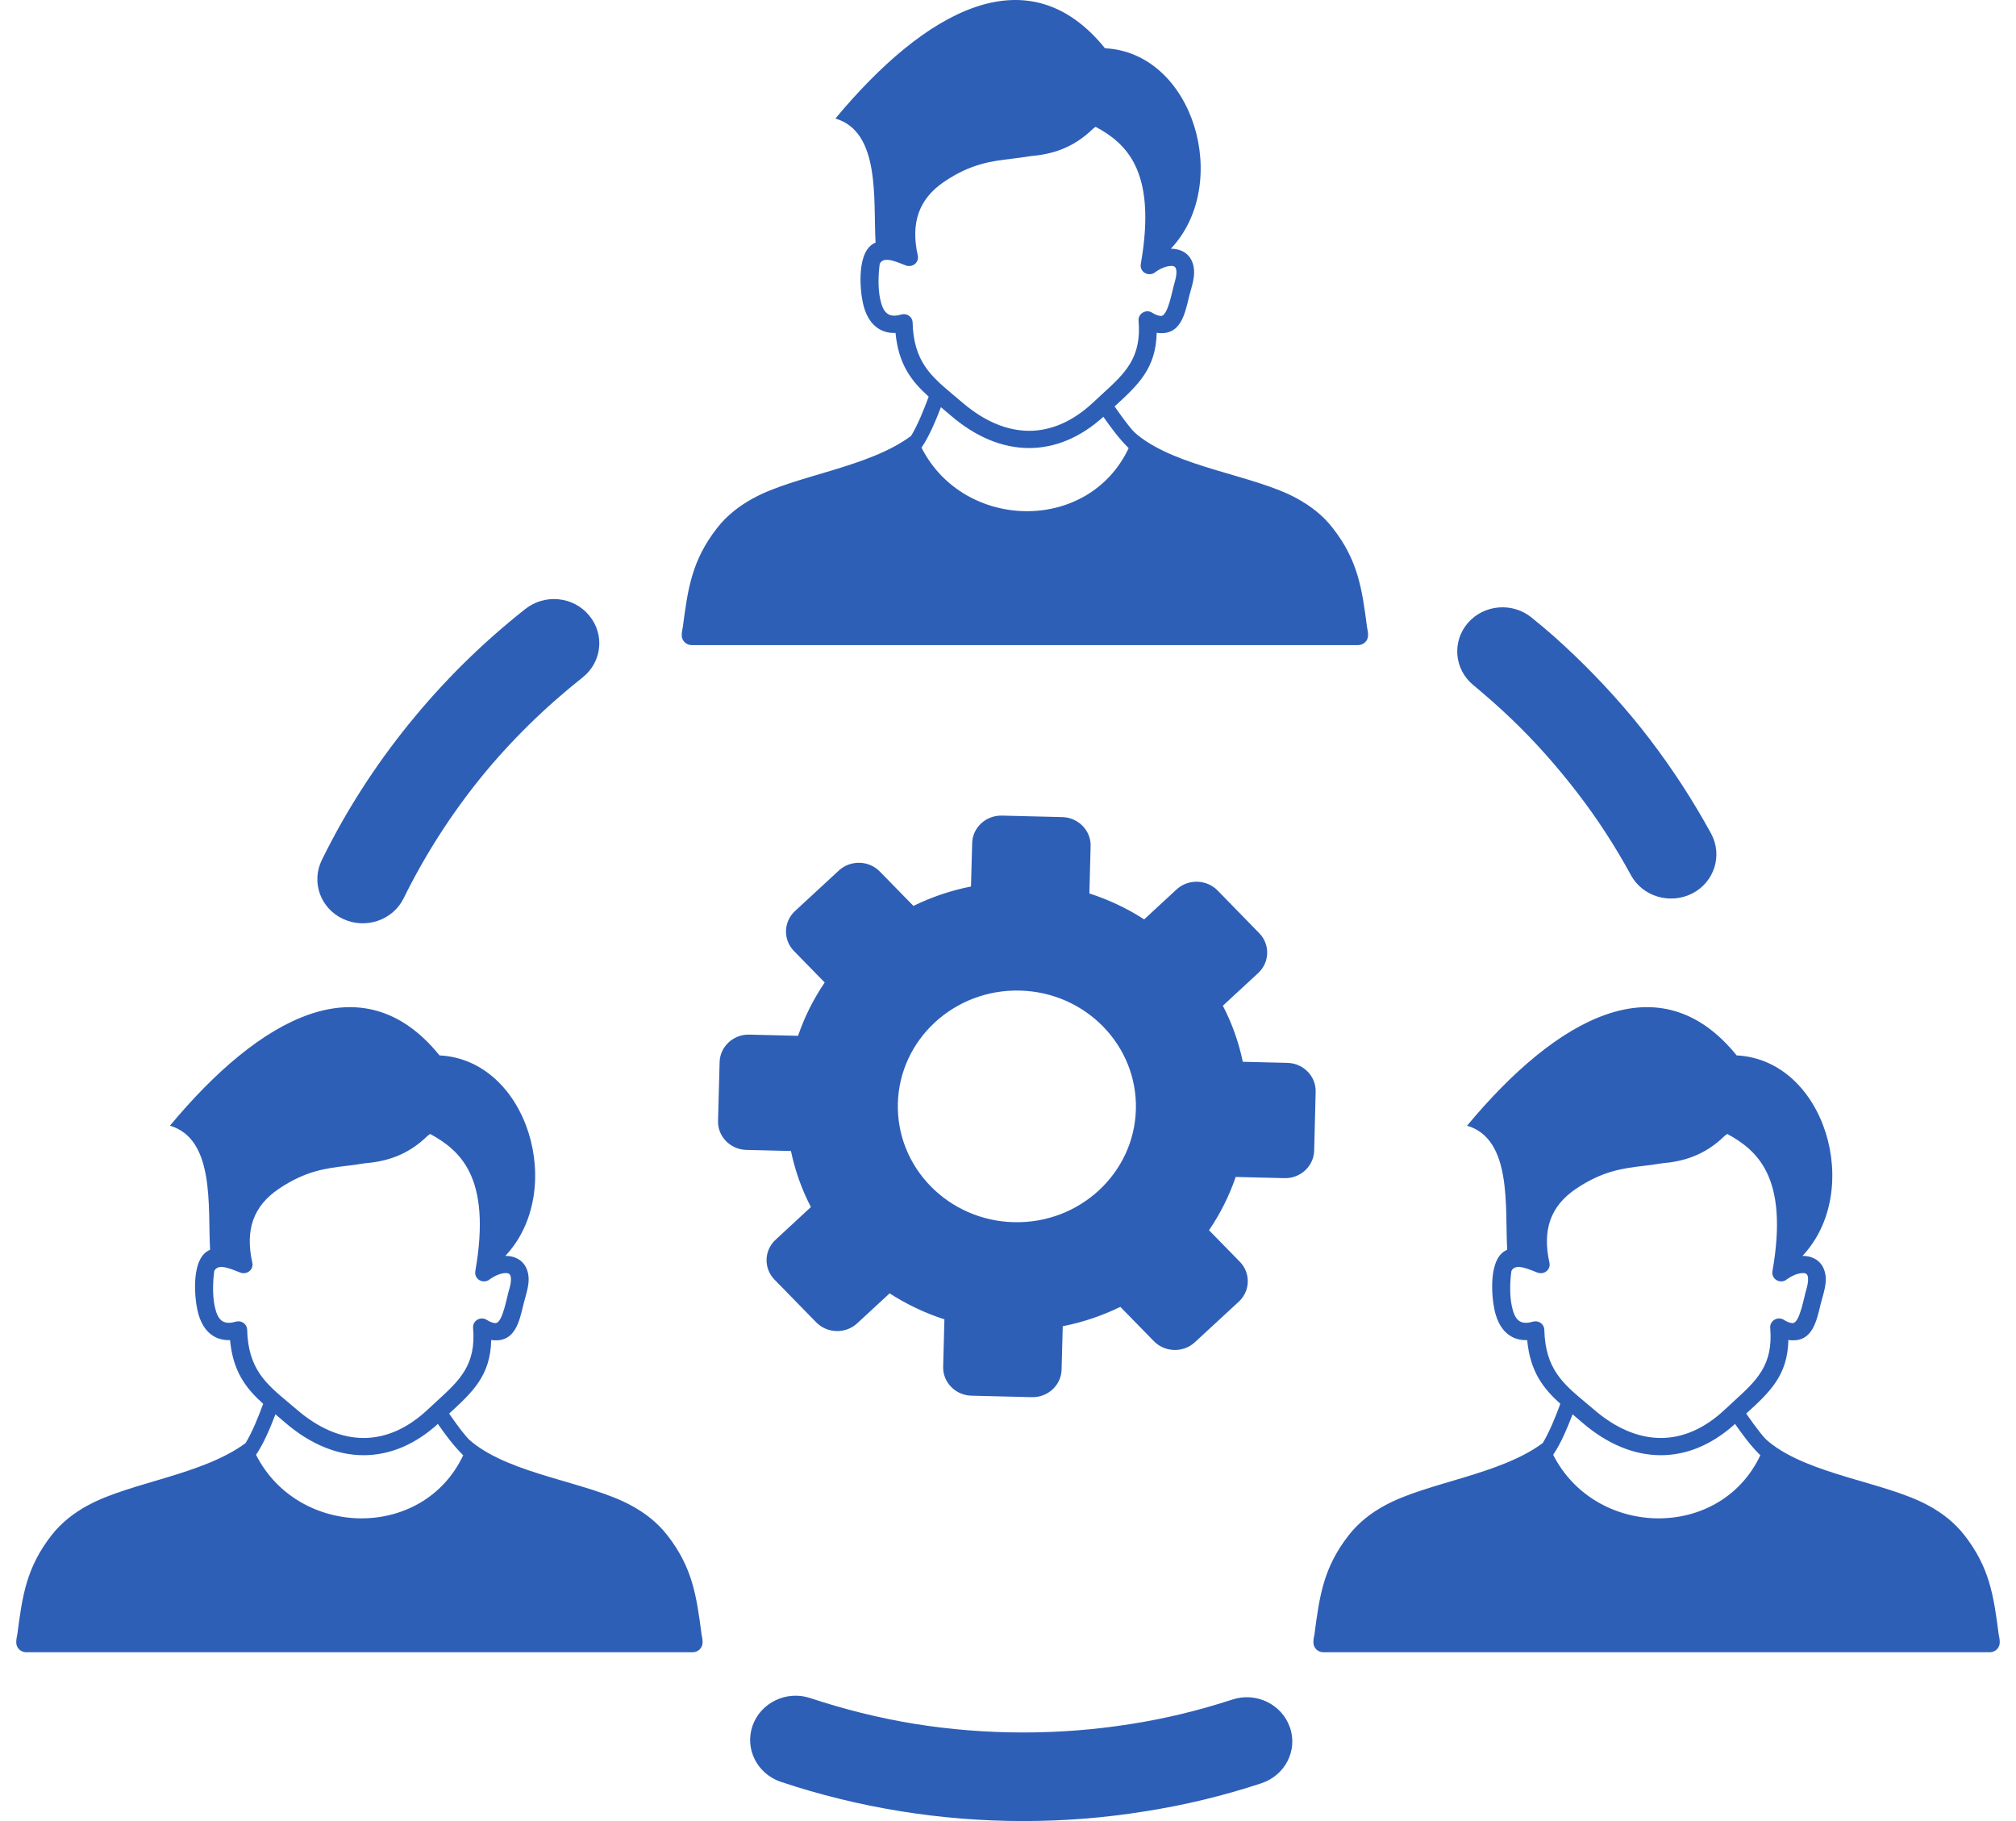 <svg width="62" height="56" viewBox="0 0 62 56" fill="none" xmlns="http://www.w3.org/2000/svg">
<g clip-path="url(#clip0_3819_3764)">
<path fill-rule="evenodd" clip-rule="evenodd" d="M37.444 27.382L38.727 28.697C39.065 29.042 39.05 29.594 38.695 29.922L37.608 30.927C37.89 31.472 38.097 32.052 38.221 32.651L39.594 32.685C40.084 32.696 40.475 33.097 40.462 33.574L40.416 35.386C40.403 35.862 39.992 36.243 39.502 36.23L38.003 36.193C37.805 36.772 37.529 37.323 37.182 37.832L38.131 38.802C38.468 39.148 38.453 39.7 38.098 40.028L36.747 41.276C36.392 41.605 35.825 41.59 35.488 41.245L34.455 40.188C33.895 40.461 33.297 40.663 32.684 40.784L32.648 42.12C32.636 42.597 32.225 42.977 31.734 42.965L29.873 42.919C29.383 42.906 28.992 42.506 29.006 42.03L29.044 40.572C28.448 40.379 27.882 40.11 27.359 39.773L26.362 40.694C26.007 41.024 25.44 41.009 25.101 40.663L23.819 39.35C23.481 39.004 23.495 38.452 23.852 38.124L24.938 37.119C24.655 36.574 24.449 35.994 24.325 35.395L22.952 35.361C22.462 35.35 22.07 34.949 22.082 34.472L22.131 32.66C22.143 32.184 22.554 31.803 23.044 31.816L24.543 31.853C24.74 31.275 25.017 30.721 25.363 30.213L24.416 29.244C24.079 28.897 24.093 28.346 24.448 28.018L25.798 26.77C26.153 26.441 26.721 26.454 27.058 26.801L28.092 27.858C28.645 27.587 29.239 27.384 29.862 27.261L29.898 25.926C29.91 25.449 30.321 25.069 30.812 25.081L32.673 25.127C33.162 25.14 33.553 25.54 33.541 26.016L33.503 27.475C34.098 27.666 34.666 27.935 35.188 28.272L36.184 27.352C36.54 27.023 37.107 27.038 37.446 27.383L37.444 27.382ZM12.414 27.623C12.082 28.299 11.246 28.583 10.551 28.259C9.856 27.936 9.564 27.128 9.897 26.448C10.632 24.948 11.537 23.542 12.586 22.25C13.638 20.951 14.834 19.77 16.154 18.729C16.753 18.252 17.634 18.341 18.116 18.923C18.606 19.507 18.514 20.363 17.915 20.834C16.753 21.756 15.695 22.793 14.774 23.929C13.853 25.071 13.063 26.306 12.414 27.623ZM25.692 3.645C28.44 0.342 31.605 -1.455 33.983 1.484C36.716 1.623 37.888 5.658 36.008 7.649C36.142 7.648 36.27 7.675 36.378 7.732C36.522 7.808 36.631 7.932 36.685 8.108C36.797 8.463 36.64 8.818 36.559 9.162C36.434 9.693 36.295 10.277 35.673 10.245L35.573 10.234C35.55 11.333 35 11.839 34.278 12.498C34.415 12.693 34.553 12.89 34.703 13.078C34.799 13.197 34.862 13.277 34.976 13.37C36.217 14.383 38.553 14.604 39.87 15.319C40.295 15.549 40.68 15.842 40.989 16.24C41.762 17.233 41.887 18.092 42.042 19.29C42.062 19.372 42.074 19.454 42.074 19.538C42.074 19.704 41.936 19.838 41.767 19.838H21.273C21.104 19.838 20.966 19.704 20.966 19.538C20.966 19.453 20.979 19.369 20.999 19.286C21.155 18.09 21.279 17.232 22.051 16.24C22.361 15.842 22.745 15.55 23.17 15.319C24.472 14.612 26.695 14.388 28.02 13.405C28.238 13.039 28.412 12.596 28.561 12.198C28.036 11.725 27.633 11.213 27.541 10.238L27.479 10.239C27.333 10.238 27.192 10.205 27.062 10.132C26.773 9.972 26.614 9.666 26.537 9.316C26.445 8.899 26.336 7.695 26.927 7.461C26.854 6.143 27.084 4.055 25.692 3.645ZM33.933 12.816C33.22 13.463 32.44 13.777 31.651 13.778C30.825 13.778 29.996 13.433 29.226 12.766L28.938 12.522C28.78 12.926 28.584 13.41 28.34 13.766C29.637 16.324 33.47 16.413 34.711 13.781C34.4 13.472 34.163 13.144 33.933 12.816ZM33.615 3.958C32.989 4.571 32.327 4.748 31.677 4.803C31.486 4.836 31.298 4.859 31.112 4.882C30.489 4.956 29.866 5.031 29.041 5.585C28.649 5.85 28.388 6.17 28.256 6.541C28.122 6.917 28.113 7.359 28.226 7.86C28.236 7.908 28.234 7.959 28.216 8.008C28.165 8.145 28.007 8.216 27.865 8.166C27.646 8.088 27.173 7.843 27.055 8.116C27.016 8.406 26.992 8.845 27.071 9.206C27.154 9.585 27.299 9.796 27.715 9.672L27.789 9.66C27.939 9.657 28.064 9.772 28.067 9.919C28.096 11.118 28.645 11.578 29.309 12.136L29.588 12.371C30.258 12.949 30.962 13.248 31.651 13.248C32.322 13.248 32.993 12.963 33.619 12.376L33.901 12.115C34.599 11.477 35.114 11.006 35.015 9.861C34.998 9.643 35.246 9.493 35.437 9.618C35.513 9.665 35.608 9.711 35.7 9.716C35.93 9.728 36.056 8.876 36.136 8.647C36.185 8.469 36.191 8.345 36.166 8.263C36.139 8.178 36.06 8.173 35.979 8.18C35.844 8.193 35.682 8.259 35.531 8.368C35.471 8.419 35.39 8.443 35.306 8.429C35.27 8.423 35.237 8.411 35.206 8.392C35.176 8.374 35.15 8.35 35.129 8.321C35.108 8.293 35.094 8.261 35.086 8.227C35.078 8.193 35.077 8.158 35.083 8.123C35.34 6.666 35.222 5.715 34.903 5.068C34.624 4.501 34.178 4.156 33.694 3.9L33.615 3.958ZM45.118 34.617C47.865 31.313 51.031 29.517 53.409 32.455C56.142 32.594 57.313 36.631 55.433 38.62C55.568 38.619 55.696 38.646 55.804 38.705C55.948 38.78 56.056 38.904 56.111 39.081C56.223 39.434 56.067 39.789 55.985 40.133C55.86 40.664 55.722 41.249 55.099 41.217L55 41.206C54.976 42.305 54.425 42.81 53.703 43.47C53.84 43.666 53.979 43.862 54.129 44.05C54.225 44.169 54.288 44.249 54.402 44.342C55.643 45.355 57.979 45.575 59.296 46.291C59.722 46.52 60.106 46.815 60.415 47.211C61.188 48.205 61.313 49.064 61.468 50.261C61.488 50.343 61.5 50.426 61.5 50.509C61.5 50.675 61.362 50.809 61.193 50.809H40.699C40.53 50.809 40.392 50.675 40.392 50.509C40.392 50.425 40.405 50.34 40.425 50.258C40.581 49.061 40.705 48.203 41.478 47.211C41.787 46.815 42.171 46.521 42.596 46.291C43.898 45.583 46.121 45.359 47.446 44.376C47.664 44.01 47.838 43.567 47.987 43.17C47.463 42.697 47.059 42.185 46.967 41.21L46.905 41.212C46.759 41.209 46.618 41.177 46.488 41.104C46.199 40.944 46.04 40.638 45.963 40.288C45.871 39.871 45.761 38.668 46.352 38.434C46.28 37.114 46.51 35.026 45.118 34.617ZM53.359 43.788C52.645 44.434 51.867 44.749 51.078 44.75C50.251 44.75 49.422 44.405 48.652 43.739L48.364 43.493C48.206 43.898 48.01 44.381 47.766 44.737C49.063 47.296 52.896 47.385 54.137 44.752C53.826 44.444 53.589 44.116 53.359 43.788ZM53.041 34.929C52.414 35.542 51.753 35.72 51.103 35.774C50.912 35.808 50.724 35.831 50.538 35.853C49.915 35.928 49.292 36.003 48.467 36.558C48.076 36.822 47.814 37.141 47.682 37.512C47.547 37.889 47.539 38.331 47.652 38.831C47.663 38.879 47.659 38.93 47.642 38.98C47.617 39.046 47.566 39.099 47.5 39.129C47.435 39.158 47.36 39.161 47.292 39.137C47.072 39.06 46.599 38.814 46.481 39.088C46.442 39.377 46.418 39.817 46.497 40.178C46.58 40.556 46.725 40.767 47.141 40.643L47.215 40.632C47.365 40.628 47.49 40.744 47.494 40.89C47.522 42.09 48.071 42.549 48.736 43.107L49.015 43.342C49.684 43.921 50.389 44.22 51.078 44.22C51.748 44.22 52.419 43.935 53.045 43.347L53.327 43.087C54.025 42.449 54.54 41.978 54.441 40.832C54.424 40.616 54.672 40.465 54.864 40.589C54.939 40.636 55.035 40.684 55.126 40.687C55.356 40.699 55.483 39.847 55.562 39.618C55.611 39.441 55.617 39.316 55.592 39.235C55.564 39.149 55.486 39.144 55.405 39.151C55.27 39.164 55.109 39.23 54.957 39.339C54.898 39.39 54.816 39.416 54.732 39.402C54.66 39.39 54.597 39.35 54.555 39.293C54.513 39.235 54.497 39.164 54.509 39.094C54.766 37.637 54.648 36.687 54.329 36.04C54.05 35.473 53.603 35.129 53.12 34.871L53.041 34.929ZM5.226 34.617C7.974 31.313 11.139 29.517 13.517 32.455C16.249 32.594 17.42 36.631 15.541 38.62C15.675 38.619 15.802 38.646 15.912 38.705C16.055 38.78 16.165 38.904 16.219 39.081C16.331 39.434 16.174 39.789 16.093 40.133C15.968 40.664 15.829 41.249 15.207 41.217L15.107 41.206C15.084 42.305 14.532 42.81 13.812 43.47C13.949 43.666 14.086 43.862 14.237 44.05C14.332 44.169 14.395 44.249 14.51 44.342C15.751 45.355 18.087 45.575 19.404 46.291C19.829 46.52 20.214 46.815 20.523 47.211C21.296 48.205 21.42 49.064 21.576 50.261C21.595 50.343 21.608 50.426 21.608 50.509C21.608 50.675 21.47 50.809 21.301 50.809H0.807C0.638 50.809 0.5 50.675 0.5 50.509C0.5 50.425 0.513 50.34 0.533 50.258C0.688 49.061 0.813 48.203 1.585 47.211C1.895 46.815 2.279 46.521 2.704 46.291C4.005 45.583 6.229 45.359 7.554 44.376C7.772 44.01 7.946 43.567 8.094 43.17C7.57 42.697 7.166 42.185 7.075 41.21L7.013 41.212C6.867 41.209 6.726 41.177 6.596 41.104C6.306 40.944 6.148 40.638 6.071 40.288C5.979 39.871 5.87 38.668 6.461 38.434C6.388 37.114 6.617 35.026 5.226 34.617ZM13.466 43.788C12.754 44.434 11.974 44.749 11.184 44.75C10.359 44.75 9.53 44.405 8.76 43.739L8.471 43.493C8.314 43.898 8.118 44.381 7.874 44.737C9.17 47.296 13.004 47.385 14.245 44.752C13.934 44.444 13.697 44.116 13.466 43.788ZM13.149 34.929C12.523 35.542 11.86 35.72 11.211 35.774C11.019 35.808 10.832 35.831 10.645 35.853C10.022 35.928 9.4 36.003 8.575 36.558C8.183 36.822 7.922 37.141 7.789 37.512C7.654 37.889 7.647 38.331 7.76 38.831C7.77 38.879 7.768 38.93 7.75 38.98C7.698 39.117 7.541 39.187 7.399 39.137C7.18 39.06 6.707 38.814 6.589 39.088C6.55 39.377 6.526 39.817 6.605 40.178C6.687 40.556 6.834 40.767 7.249 40.643L7.323 40.632C7.473 40.628 7.598 40.744 7.601 40.89C7.631 42.09 8.179 42.549 8.843 43.107L9.122 43.342C9.791 43.921 10.496 44.22 11.184 44.22C11.855 44.22 12.527 43.935 13.153 43.347L13.435 43.087C14.133 42.449 14.648 41.978 14.549 40.832C14.531 40.616 14.779 40.465 14.971 40.589C15.046 40.636 15.142 40.684 15.234 40.687C15.464 40.699 15.59 39.847 15.67 39.618C15.719 39.441 15.725 39.316 15.7 39.235C15.673 39.149 15.594 39.144 15.513 39.151C15.378 39.164 15.216 39.23 15.065 39.339C15.005 39.39 14.924 39.416 14.84 39.402C14.804 39.396 14.771 39.383 14.74 39.364C14.71 39.346 14.684 39.322 14.663 39.293C14.642 39.264 14.627 39.232 14.62 39.198C14.612 39.164 14.611 39.129 14.617 39.094C14.873 37.637 14.756 36.687 14.437 36.04C14.157 35.473 13.711 35.129 13.228 34.871L13.149 34.929ZM45.312 21.069C44.724 20.589 44.648 19.732 45.141 19.159C45.635 18.586 46.516 18.512 47.104 18.992C47.387 19.223 47.608 19.409 47.774 19.555C47.975 19.732 48.187 19.933 48.418 20.149C49.264 20.962 50.045 21.824 50.739 22.734C51.442 23.655 52.073 24.626 52.626 25.639C52.984 26.306 52.722 27.128 52.043 27.476C51.358 27.824 50.512 27.569 50.155 26.908C49.676 26.026 49.123 25.173 48.499 24.365C47.87 23.548 47.19 22.783 46.461 22.088C46.294 21.926 46.102 21.756 45.896 21.569C45.65 21.353 45.453 21.186 45.312 21.069ZM37.903 52.263C38.633 52.023 39.423 52.41 39.67 53.12C39.918 53.831 39.52 54.599 38.789 54.839C37.627 55.222 36.423 55.515 35.185 55.706C33.963 55.902 32.719 56 31.471 56C30.197 56 28.933 55.898 27.69 55.697C26.417 55.491 25.188 55.187 24.016 54.795C23.286 54.551 22.894 53.776 23.145 53.066C23.396 52.356 24.192 51.975 24.921 52.219C25.969 52.566 27.046 52.836 28.134 53.012C29.206 53.184 30.319 53.276 31.466 53.276C32.593 53.276 33.685 53.188 34.733 53.023C35.825 52.856 36.882 52.596 37.903 52.263ZM31.366 30.462C33.388 30.512 34.984 32.148 34.933 34.114C34.882 36.08 33.2 37.635 31.18 37.584C29.159 37.534 27.562 35.898 27.613 33.932C27.664 31.966 29.345 30.411 31.366 30.462Z" fill="#2E5FB7"/>
</g>
<defs>
<clipPath id="clip0_3819_3764">
<rect width="61" height="56" fill="white" transform="translate(0.5)"/>
</clipPath>
</defs>
</svg>
